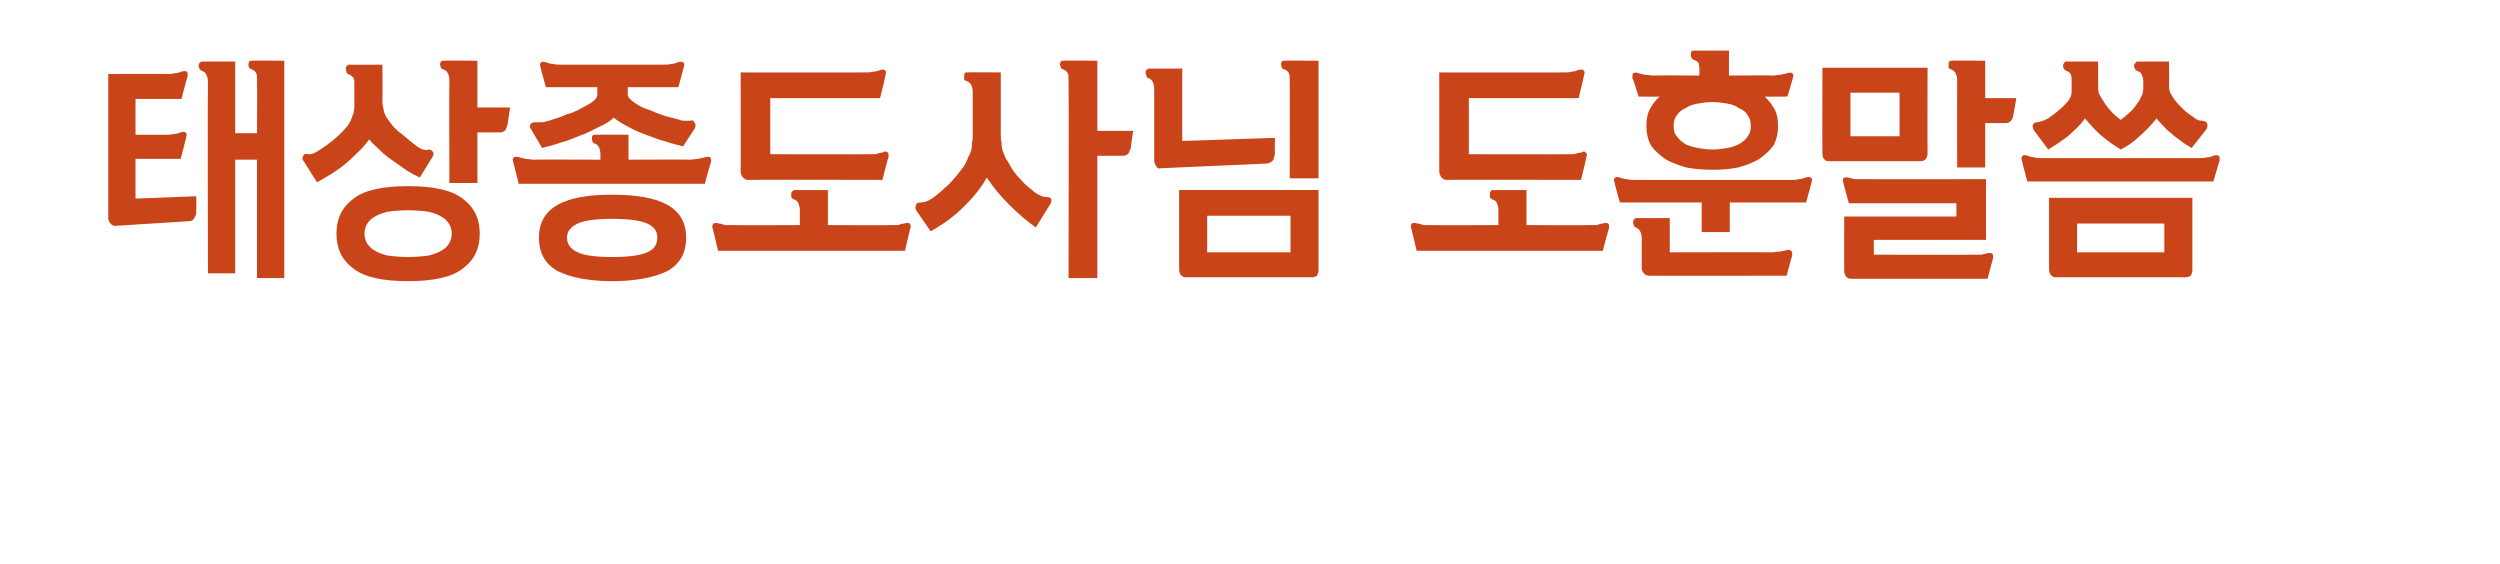 <?xml version="1.0" standalone="no"?>
<!DOCTYPE svg PUBLIC "-//W3C//DTD SVG 1.1//EN" "http://www.w3.org/Graphics/SVG/1.1/DTD/svg11.dtd">
<svg xmlns="http://www.w3.org/2000/svg" version="1.1" width="321px" height="72.4px" viewBox="0 -9 321 72.4" style="top:-9px">
  <desc>태상종도사님 도훈말씀</desc>
  <defs/>
  <g id="Polygon11761">
    <path d="M 26.7 1.5 C 26.7 1.1 26.6 0.8 26.5 0.6 C 26.4 0.3 26.2 0.2 25.9 0.1 C 25.8 0 25.7 0 25.6 -0.2 C 25.6 -0.3 25.5 -0.4 25.5 -0.6 C 25.5 -0.7 25.6 -0.8 25.6 -0.9 C 25.7 -1 25.8 -1.1 26 -1.1 C 25.95 -1.09 30.2 -1.1 30.2 -1.1 L 30.2 8.1 L 33 8.1 C 33 8.1 33.04 1.34 33 1.3 C 33 0.9 33 0.6 32.9 0.4 C 32.8 0.2 32.6 0 32.3 -0.1 C 32.2 -0.1 32.1 -0.2 32 -0.3 C 31.9 -0.5 31.9 -0.6 31.9 -0.7 C 31.9 -0.9 32 -1 32 -1.1 C 32.1 -1.2 32.2 -1.2 32.3 -1.2 C 32.34 -1.25 36.5 -1.2 36.5 -1.2 L 36.5 26.7 L 33 26.7 L 33 11.5 L 30.2 11.5 L 30.2 26.1 L 26.7 26.1 C 26.7 26.1 26.65 1.5 26.7 1.5 Z M 13.9 0.5 C 13.9 0.5 21.42 0.48 21.4 0.5 C 21.8 0.5 22.1 0.5 22.4 0.4 C 22.8 0.4 23 0.3 23.3 0.2 C 23.6 0.1 23.8 0.1 24 0.2 C 24.1 0.3 24.1 0.5 24.1 0.8 C 24.05 0.79 23.3 3.7 23.3 3.7 L 17.4 3.7 L 17.4 8.3 C 17.4 8.3 21.31 8.3 21.3 8.3 C 21.7 8.3 22 8.3 22.3 8.2 C 22.7 8.2 22.9 8.1 23.2 8 C 23.5 7.9 23.7 7.9 23.8 8 C 24 8.1 24 8.3 23.9 8.6 C 23.94 8.61 23.2 11.4 23.2 11.4 L 17.4 11.4 L 17.4 16.5 L 25.2 16.2 C 25.2 16.2 25.23 18 25.2 18 C 25.2 18.3 25.2 18.6 25 18.9 C 24.9 19.2 24.6 19.4 24.3 19.4 C 24.3 19.4 14.8 20 14.8 20 C 14.6 20 14.3 19.9 14.2 19.7 C 14 19.5 13.9 19.2 13.9 19 C 13.89 18.96 13.9 0.5 13.9 0.5 Z M 43.2 21 C 43.2 19.1 43.9 17.6 45.4 16.5 C 46.8 15.4 49.2 14.9 52.4 14.9 C 55.6 14.9 58 15.4 59.4 16.5 C 60.9 17.6 61.6 19.1 61.6 21 C 61.6 22.9 60.9 24.4 59.4 25.5 C 58 26.6 55.6 27.1 52.4 27.1 C 49.2 27.1 46.8 26.6 45.4 25.5 C 43.9 24.4 43.2 22.9 43.2 21 Z M 53.7 9.9 C 54 10.1 54.2 10.2 54.4 10.2 C 54.6 10.3 54.8 10.3 55 10.2 C 55.3 10.2 55.4 10.3 55.6 10.5 C 55.7 10.7 55.7 10.9 55.5 11.2 C 55.5 11.2 53.9 13.8 53.9 13.8 C 53.3 13.5 52.7 13.2 52.1 12.8 C 51.5 12.4 51 12 50.4 11.6 C 49.8 11.2 49.3 10.8 48.8 10.3 C 48.3 9.8 47.8 9.4 47.4 8.9 C 47 9.4 46.6 10 46 10.5 C 45.5 11 45 11.5 44.4 12 C 43.8 12.5 43.2 12.9 42.6 13.3 C 41.9 13.7 41.3 14.1 40.7 14.4 C 40.7 14.4 39 11.7 39 11.7 C 38.8 11.5 38.8 11.3 38.9 11.1 C 39 10.8 39.2 10.7 39.5 10.8 C 39.8 10.8 40 10.8 40.2 10.7 C 40.3 10.7 40.5 10.6 40.8 10.4 C 41.6 9.9 42.3 9.4 42.9 8.9 C 43.5 8.4 44.1 7.8 44.6 7.2 C 44.8 6.9 45 6.6 45.1 6.3 C 45.2 6 45.3 5.8 45.4 5.5 C 45.4 5.3 45.5 5 45.5 4.8 C 45.5 4.5 45.5 4.2 45.5 3.9 C 45.5 3.9 45.5 1.9 45.5 1.9 C 45.5 1.5 45.5 1.2 45.4 1 C 45.2 0.8 45 0.6 44.7 0.5 C 44.6 0.5 44.5 0.4 44.5 0.2 C 44.4 0.1 44.4 0 44.4 -0.2 C 44.4 -0.3 44.4 -0.4 44.5 -0.5 C 44.6 -0.6 44.7 -0.7 44.8 -0.7 C 44.8 -0.66 49.1 -0.7 49.1 -0.7 C 49.1 -0.7 49.14 3.87 49.1 3.9 C 49.1 4.4 49.2 4.9 49.3 5.3 C 49.4 5.7 49.6 6.1 50 6.6 C 50.4 7.2 51 7.8 51.7 8.3 C 52.4 8.9 53 9.4 53.7 9.9 Z M 57.7 1.3 C 57.7 0.9 57.6 0.6 57.5 0.4 C 57.4 0.2 57.2 0 56.9 -0.1 C 56.8 -0.1 56.7 -0.2 56.6 -0.3 C 56.6 -0.5 56.5 -0.6 56.5 -0.7 C 56.5 -0.9 56.6 -1 56.6 -1.1 C 56.7 -1.2 56.8 -1.2 57 -1.2 C 56.96 -1.25 61.3 -1.2 61.3 -1.2 L 61.3 4.8 L 65.5 4.8 C 65.5 4.8 65.16 6.95 65.2 6.9 C 65.1 7.2 65 7.5 64.9 7.7 C 64.7 7.9 64.5 8 64.2 8 C 64.21 7.99 61.3 8 61.3 8 L 61.3 14.5 L 57.7 14.5 C 57.7 14.5 57.66 1.34 57.7 1.3 Z M 58 21 C 58 20.6 57.9 20.2 57.7 19.8 C 57.5 19.5 57.2 19.1 56.8 18.9 C 56.4 18.6 55.8 18.4 55.1 18.2 C 54.4 18.1 53.5 18 52.4 18 C 51.3 18 50.4 18.1 49.7 18.2 C 49 18.4 48.4 18.6 48 18.9 C 47.6 19.1 47.3 19.5 47.1 19.8 C 46.9 20.2 46.8 20.6 46.8 21 C 46.8 21.4 46.9 21.8 47.1 22.2 C 47.3 22.5 47.6 22.9 48 23.1 C 48.4 23.4 49 23.6 49.7 23.8 C 50.4 23.9 51.3 24 52.4 24 C 53.5 24 54.4 23.9 55.1 23.8 C 55.8 23.6 56.4 23.4 56.8 23.1 C 57.2 22.9 57.5 22.5 57.7 22.2 C 57.9 21.8 58 21.4 58 21 Z M 69.2 21.5 C 69.2 19.6 70 18.2 71.6 17.3 C 73.2 16.4 75.5 16 78.6 16 C 81.7 16 84.1 16.4 85.7 17.3 C 87.3 18.2 88.1 19.6 88.1 21.5 C 88.1 23.5 87.3 24.9 85.7 25.8 C 84.1 26.6 81.7 27.1 78.6 27.1 C 75.5 27.1 73.2 26.6 71.6 25.8 C 70 24.9 69.2 23.5 69.2 21.5 Z M 72 -0.7 C 72 -0.7 85.2 -0.7 85.2 -0.7 C 85.5 -0.7 85.9 -0.7 86.2 -0.8 C 86.5 -0.8 86.8 -0.9 87 -1 C 87.3 -1.1 87.6 -1.1 87.7 -1 C 87.9 -0.9 87.9 -0.7 87.8 -0.4 C 87.81 -0.38 87.1 2.2 87.1 2.2 L 80.6 2.2 C 80.6 2.2 80.62 3.07 80.6 3.1 C 80.6 3.3 80.7 3.6 81 3.8 C 81.2 4 81.6 4.3 82.3 4.7 C 82.7 4.9 83.1 5 83.6 5.2 C 84 5.4 84.5 5.6 84.9 5.7 C 85.3 5.9 85.8 6 86.2 6.1 C 86.6 6.2 87 6.3 87.3 6.4 C 87.5 6.5 87.8 6.5 88 6.5 C 88.2 6.5 88.4 6.5 88.6 6.5 C 88.9 6.4 89.1 6.5 89.2 6.8 C 89.4 7 89.3 7.2 89.2 7.5 C 89.2 7.5 87.7 9.8 87.7 9.8 C 87.1 9.6 86.4 9.5 85.6 9.2 C 84.8 9 84 8.7 83.2 8.4 C 82.4 8.1 81.6 7.8 80.9 7.4 C 80.1 7 79.4 6.6 78.8 6.1 C 78.3 6.6 77.6 7 76.9 7.3 C 76.1 7.7 75.4 8.1 74.5 8.4 C 73.7 8.7 72.9 9.1 72 9.3 C 71.2 9.6 70.4 9.8 69.6 10 C 69.6 10 68.2 7.6 68.2 7.6 C 68 7.4 68 7.2 68.1 7 C 68.2 6.8 68.4 6.7 68.7 6.7 C 68.9 6.7 69.2 6.7 69.4 6.7 C 69.6 6.7 69.8 6.7 70.1 6.6 C 70.5 6.5 70.9 6.4 71.4 6.2 C 71.8 6.1 72.3 5.9 72.7 5.7 C 73.2 5.6 73.6 5.4 74.1 5.2 C 74.5 5 74.8 4.8 75.2 4.6 C 75.8 4.3 76.2 4 76.4 3.8 C 76.6 3.6 76.7 3.3 76.7 3.1 C 76.7 3.1 76.7 2.2 76.7 2.2 L 70.1 2.2 C 70.1 2.2 69.36 -0.38 69.4 -0.4 C 69.3 -0.7 69.3 -0.9 69.5 -1 C 69.6 -1.1 69.8 -1.1 70.1 -1 C 70.4 -0.9 70.6 -0.8 71 -0.8 C 71.3 -0.7 71.6 -0.7 72 -0.7 Z M 68.5 11.5 C 68.52 11.47 77.1 11.5 77.1 11.5 C 77.1 11.5 77.09 10.86 77.1 10.9 C 77.1 10.4 77 10.1 76.9 9.9 C 76.8 9.7 76.6 9.5 76.3 9.4 C 76.2 9.4 76.1 9.3 76.1 9.2 C 76 9 76 8.9 76 8.8 C 76 8.6 76 8.5 76.1 8.4 C 76.2 8.3 76.3 8.3 76.4 8.3 C 76.39 8.27 80.7 8.3 80.7 8.3 L 80.7 11.5 C 80.7 11.5 88.62 11.47 88.6 11.5 C 89 11.5 89.3 11.4 89.6 11.4 C 90 11.3 90.2 11.3 90.5 11.2 C 90.8 11.1 91 11.1 91.2 11.2 C 91.3 11.3 91.3 11.5 91.3 11.8 C 91.26 11.78 90.5 14.6 90.5 14.6 L 66.6 14.6 C 66.6 14.6 65.89 11.78 65.9 11.8 C 65.8 11.5 65.8 11.3 66 11.2 C 66.1 11.1 66.4 11.1 66.7 11.2 C 66.9 11.3 67.2 11.3 67.5 11.4 C 67.8 11.4 68.2 11.5 68.5 11.5 Z M 84.4 21.5 C 84.4 20.7 84 20.1 83.1 19.7 C 82.2 19.3 80.7 19.1 78.6 19.1 C 76.5 19.1 75 19.3 74.2 19.7 C 73.3 20.1 72.8 20.7 72.8 21.5 C 72.8 22.4 73.3 23 74.2 23.4 C 75 23.8 76.5 24 78.6 24 C 80.7 24 82.2 23.8 83.1 23.4 C 84 23 84.4 22.4 84.4 21.5 Z M 95.1 0.3 C 95.1 0.3 111.11 0.32 111.1 0.3 C 111.5 0.3 111.8 0.3 112.1 0.2 C 112.5 0.2 112.7 0.1 113 0 C 113.3 -0.1 113.5 -0.1 113.6 0 C 113.8 0.2 113.8 0.3 113.7 0.6 C 113.75 0.63 113 3.6 113 3.6 L 98.9 3.6 L 98.9 10.8 C 98.9 10.8 111.42 10.83 111.4 10.8 C 111.8 10.8 112.1 10.8 112.4 10.8 C 112.8 10.7 113 10.6 113.3 10.6 C 113.6 10.4 113.8 10.4 114 10.6 C 114.1 10.7 114.1 10.8 114.1 11.1 C 114.05 11.14 113.3 14.1 113.3 14.1 C 113.3 14.1 96.08 14.06 96.1 14.1 C 95.8 14.1 95.6 14 95.4 13.8 C 95.2 13.5 95.1 13.3 95.1 13 C 95.13 13.01 95.1 0.3 95.1 0.3 Z M 94.1 19.9 C 94.15 19.94 102.7 19.9 102.7 19.9 C 102.7 19.9 102.69 18 102.7 18 C 102.7 17.6 102.6 17.3 102.5 17.1 C 102.4 16.8 102.2 16.7 101.9 16.6 C 101.8 16.5 101.7 16.5 101.6 16.3 C 101.6 16.2 101.6 16.1 101.6 15.9 C 101.6 15.8 101.6 15.7 101.7 15.6 C 101.8 15.5 101.9 15.4 102 15.4 C 101.99 15.42 106.3 15.4 106.3 15.4 L 106.3 19.9 C 106.3 19.9 114.25 19.94 114.2 19.9 C 114.6 19.9 114.9 19.9 115.3 19.9 C 115.6 19.8 115.9 19.7 116.1 19.7 C 116.4 19.6 116.6 19.6 116.8 19.7 C 116.9 19.8 117 20 116.9 20.3 C 116.88 20.25 116.2 23.2 116.2 23.2 L 92.2 23.2 C 92.2 23.2 91.51 20.25 91.5 20.3 C 91.4 20 91.5 19.8 91.6 19.7 C 91.8 19.6 92 19.6 92.3 19.7 C 92.5 19.7 92.8 19.8 93.1 19.9 C 93.5 19.9 93.8 19.9 94.1 19.9 Z M 137.2 1.3 C 137.2 0.9 137.2 0.6 137.1 0.4 C 137 0.2 136.8 0 136.5 -0.1 C 136.4 -0.1 136.3 -0.2 136.2 -0.3 C 136.2 -0.5 136.1 -0.6 136.1 -0.7 C 136.1 -0.9 136.2 -1 136.2 -1.1 C 136.3 -1.2 136.4 -1.2 136.5 -1.2 C 136.55 -1.25 140.9 -1.2 140.9 -1.2 L 140.9 7.8 L 145.5 7.8 C 145.5 7.8 145.17 9.97 145.2 10 C 145.1 10.2 145 10.5 144.9 10.7 C 144.7 10.9 144.5 11 144.2 11 C 144.22 11.01 140.9 11 140.9 11 L 140.9 26.7 L 137.2 26.7 C 137.2 26.7 137.25 1.34 137.2 1.3 Z M 124.9 2.9 C 124.9 2.4 124.8 2.1 124.7 1.9 C 124.6 1.7 124.4 1.5 124.1 1.4 C 124 1.4 123.9 1.3 123.8 1.2 C 123.8 1 123.8 0.9 123.8 0.8 C 123.8 0.6 123.8 0.5 123.9 0.4 C 123.9 0.3 124 0.3 124.2 0.3 C 124.17 0.26 128.5 0.3 128.5 0.3 C 128.5 0.3 128.51 8.18 128.5 8.2 C 128.5 8.6 128.5 9 128.6 9.3 C 128.6 9.6 128.6 9.9 128.7 10.2 C 128.8 10.5 128.9 10.8 129 11 C 129.1 11.3 129.3 11.6 129.5 11.9 C 129.9 12.7 130.4 13.4 131.1 14.1 C 131.7 14.8 132.4 15.3 133 15.8 C 133.5 16.1 133.9 16.3 134.4 16.3 C 134.7 16.3 134.9 16.4 135 16.6 C 135 16.8 135 17.1 134.8 17.3 C 134.8 17.3 133 20.2 133 20.2 C 131.7 19.3 130.6 18.3 129.5 17.2 C 128.4 16.1 127.5 15 126.7 13.8 C 126 15.1 125 16.3 123.8 17.5 C 122.5 18.8 121.1 19.8 119.5 20.7 C 119.5 20.7 117.7 18.1 117.7 18.1 C 117.5 17.8 117.5 17.6 117.6 17.4 C 117.6 17.2 117.8 17 118.1 17 C 118.6 17 119 16.9 119.5 16.6 C 120.3 16.1 121 15.4 121.8 14.7 C 122.6 13.9 123.2 13.1 123.8 12.3 C 124 11.9 124.2 11.6 124.3 11.2 C 124.5 10.9 124.6 10.6 124.7 10.3 C 124.8 10 124.8 9.6 124.8 9.3 C 124.9 9 124.9 8.6 124.9 8.2 C 124.9 8.2 124.9 2.9 124.9 2.9 Z M 165.6 1.3 C 165.6 0.9 165.6 0.6 165.5 0.4 C 165.4 0.2 165.2 0 164.9 -0.1 C 164.7 -0.1 164.7 -0.2 164.6 -0.3 C 164.5 -0.5 164.5 -0.6 164.5 -0.7 C 164.5 -0.9 164.5 -1 164.6 -1.1 C 164.7 -1.2 164.8 -1.2 164.9 -1.2 C 164.93 -1.25 169.3 -1.2 169.3 -1.2 L 169.3 13.9 L 165.6 13.9 C 165.6 13.9 165.63 1.34 165.6 1.3 Z M 148.2 2.4 C 148.2 2 148.1 1.7 148 1.5 C 147.9 1.3 147.7 1.1 147.4 1 C 147.3 1 147.2 0.9 147.2 0.7 C 147.1 0.6 147.1 0.5 147.1 0.3 C 147.1 0.2 147.1 0.1 147.2 0 C 147.3 -0.1 147.4 -0.2 147.5 -0.2 C 147.49 -0.17 151.8 -0.2 151.8 -0.2 L 151.8 9.1 L 163.7 8.7 C 163.7 8.7 163.67 10.58 163.7 10.6 C 163.7 10.9 163.6 11.2 163.5 11.5 C 163.3 11.8 163.1 11.9 162.7 12 C 162.7 12 149.1 12.6 149.1 12.6 C 148.9 12.7 148.6 12.6 148.5 12.4 C 148.3 12.1 148.2 11.9 148.2 11.6 C 148.2 11.6 148.2 2.4 148.2 2.4 Z M 169.3 25.7 C 169.3 25.9 169.2 26.2 169.1 26.4 C 169 26.5 168.7 26.6 168.5 26.6 C 168.5 26.6 152.2 26.6 152.2 26.6 C 152 26.6 151.8 26.5 151.6 26.3 C 151.5 26.1 151.4 25.9 151.4 25.6 C 151.41 25.55 151.4 15.4 151.4 15.4 L 169.3 15.4 C 169.3 15.4 169.3 25.67 169.3 25.7 Z M 165.7 23.4 L 165.7 18.7 L 155 18.7 L 155 23.4 L 165.7 23.4 Z M 184.8 0.3 C 184.8 0.3 200.8 0.32 200.8 0.3 C 201.2 0.3 201.5 0.3 201.8 0.2 C 202.1 0.2 202.4 0.1 202.6 0 C 203 -0.1 203.2 -0.1 203.3 0 C 203.5 0.2 203.5 0.3 203.4 0.6 C 203.43 0.63 202.7 3.6 202.7 3.6 L 188.6 3.6 L 188.6 10.8 C 188.6 10.8 201.11 10.83 201.1 10.8 C 201.5 10.8 201.8 10.8 202.1 10.8 C 202.5 10.7 202.7 10.6 203 10.6 C 203.3 10.4 203.5 10.4 203.6 10.6 C 203.8 10.7 203.8 10.8 203.7 11.1 C 203.74 11.14 203 14.1 203 14.1 C 203 14.1 185.76 14.06 185.8 14.1 C 185.5 14.1 185.3 14 185.1 13.8 C 184.9 13.5 184.8 13.3 184.8 13 C 184.81 13.01 184.8 0.3 184.8 0.3 Z M 183.8 19.9 C 183.83 19.94 192.4 19.9 192.4 19.9 C 192.4 19.9 192.37 18 192.4 18 C 192.4 17.6 192.3 17.3 192.2 17.1 C 192.1 16.8 191.9 16.7 191.6 16.6 C 191.5 16.5 191.4 16.5 191.3 16.3 C 191.3 16.2 191.3 16.1 191.3 15.9 C 191.3 15.8 191.3 15.7 191.4 15.6 C 191.4 15.5 191.5 15.4 191.7 15.4 C 191.67 15.42 196 15.4 196 15.4 L 196 19.9 C 196 19.9 203.94 19.94 203.9 19.9 C 204.3 19.9 204.6 19.9 205 19.9 C 205.3 19.8 205.6 19.7 205.8 19.7 C 206.1 19.6 206.3 19.6 206.5 19.7 C 206.6 19.8 206.6 20 206.6 20.3 C 206.57 20.25 205.8 23.2 205.8 23.2 L 181.9 23.2 C 181.9 23.2 181.2 20.25 181.2 20.3 C 181.1 20 181.2 19.8 181.3 19.7 C 181.4 19.6 181.7 19.6 182 19.7 C 182.2 19.7 182.5 19.8 182.8 19.9 C 183.1 19.9 183.5 19.9 183.8 19.9 Z M 212.3 0.7 C 212.27 0.66 218.2 0.7 218.2 0.7 C 218.2 0.7 218.21 0.08 218.2 0.1 C 218.2 -0.3 218.2 -0.6 218.1 -0.9 C 218 -1.1 217.8 -1.2 217.5 -1.3 C 217.3 -1.4 217.2 -1.5 217.2 -1.6 C 217.1 -1.7 217.1 -1.9 217.1 -2 C 217.1 -2.1 217.1 -2.3 217.2 -2.4 C 217.3 -2.5 217.4 -2.5 217.5 -2.5 C 217.51 -2.51 222 -2.5 222 -2.5 L 222 0.7 C 222 0.7 227.62 0.66 227.6 0.7 C 228 0.7 228.3 0.6 228.6 0.6 C 229 0.5 229.2 0.5 229.5 0.4 C 229.8 0.3 230 0.3 230.1 0.4 C 230.3 0.5 230.3 0.7 230.2 1 C 230.25 0.97 229.5 3.4 229.5 3.4 C 229.5 3.4 226.61 3.44 226.6 3.4 C 227.1 3.9 227.6 4.5 227.9 5.1 C 228.2 5.7 228.3 6.4 228.3 7.2 C 228.3 8.1 228.1 9 227.7 9.7 C 227.2 10.4 226.6 10.9 225.9 11.4 C 225.1 11.9 224.2 12.2 223.2 12.5 C 222.2 12.7 221.1 12.8 219.9 12.8 C 218.7 12.8 217.6 12.7 216.5 12.5 C 215.5 12.2 214.6 11.9 213.8 11.4 C 213.1 10.9 212.5 10.4 212 9.7 C 211.6 9 211.4 8.1 211.4 7.2 C 211.4 6.4 211.5 5.7 211.8 5.1 C 212.1 4.5 212.5 3.9 213.1 3.4 C 213.08 3.44 210.4 3.4 210.4 3.4 C 210.4 3.4 209.64 0.97 209.6 1 C 209.6 0.7 209.6 0.5 209.7 0.4 C 209.9 0.3 210.1 0.3 210.4 0.4 C 210.6 0.5 210.9 0.5 211.2 0.6 C 211.6 0.6 211.9 0.7 212.3 0.7 Z M 209.9 14.1 C 209.9 14.1 230 14.1 230 14.1 C 230.4 14.1 230.7 14.1 231 14 C 231.3 14 231.6 13.9 231.8 13.8 C 232.2 13.7 232.4 13.7 232.5 13.8 C 232.7 13.9 232.7 14.1 232.6 14.4 C 232.63 14.4 231.9 17 231.9 17 L 222.1 17 L 222.1 20.8 L 218.5 20.8 L 218.5 17 L 208 17 C 208 17 207.26 14.4 207.3 14.4 C 207.2 14.1 207.2 13.9 207.4 13.8 C 207.5 13.7 207.7 13.7 208 13.8 C 208.3 13.9 208.5 14 208.9 14 C 209.2 14.1 209.5 14.1 209.9 14.1 Z M 214.4 23.4 C 214.4 23.4 227.48 23.36 227.5 23.4 C 227.9 23.4 228.2 23.3 228.6 23.3 C 228.9 23.2 229.2 23.2 229.4 23.1 C 230 23 230.2 23.3 230.1 23.9 C 230.08 23.85 229.4 26.4 229.4 26.4 C 229.4 26.4 211.74 26.44 211.7 26.4 C 211.5 26.4 211.2 26.3 211.1 26.1 C 210.9 25.9 210.8 25.7 210.8 25.4 C 210.8 25.4 210.8 21.6 210.8 21.6 C 210.8 21.2 210.7 20.9 210.6 20.7 C 210.5 20.5 210.3 20.3 210 20.2 C 209.9 20.1 209.8 20.1 209.8 19.9 C 209.7 19.8 209.7 19.7 209.7 19.5 C 209.7 19.4 209.7 19.3 209.8 19.2 C 209.9 19.1 210 19 210.1 19 C 210.09 19.02 214.4 19 214.4 19 L 214.4 23.4 Z M 224.8 7.2 C 224.8 6.6 224.7 6.2 224.4 5.8 C 224.2 5.4 223.8 5.1 223.3 4.9 C 222.9 4.6 222.4 4.4 221.8 4.3 C 221.2 4.2 220.5 4.1 219.9 4.1 C 219.2 4.1 218.6 4.2 218 4.3 C 217.4 4.4 216.8 4.6 216.4 4.9 C 215.9 5.1 215.6 5.4 215.3 5.8 C 215 6.2 214.9 6.6 214.9 7.2 C 214.9 7.7 215 8.2 215.3 8.5 C 215.6 8.9 215.9 9.2 216.4 9.5 C 216.8 9.7 217.4 9.9 218 10 C 218.6 10.1 219.2 10.2 219.9 10.2 C 220.5 10.2 221.2 10.1 221.8 10 C 222.4 9.9 222.9 9.7 223.3 9.5 C 223.8 9.2 224.2 8.9 224.4 8.5 C 224.7 8.2 224.8 7.7 224.8 7.2 Z M 239.3 14 C 239.27 14.03 255 14 255 14 L 255 21.8 L 240.6 21.8 L 240.6 23.7 C 240.6 23.7 253.27 23.73 253.3 23.7 C 253.7 23.7 254 23.7 254.4 23.7 C 254.7 23.6 255 23.6 255.2 23.5 C 255.8 23.4 256 23.6 255.9 24.2 C 255.87 24.23 255.2 26.8 255.2 26.8 C 255.2 26.8 237.73 26.81 237.7 26.8 C 237.4 26.8 237.2 26.7 237 26.5 C 236.9 26.3 236.8 26.1 236.8 25.8 C 236.77 25.77 236.8 18.8 236.8 18.8 L 251.2 18.8 L 251.2 17.1 L 237.4 17.1 C 237.4 17.1 236.66 14.52 236.7 14.5 C 236.5 13.9 236.7 13.7 237.3 13.8 C 237.6 13.9 237.8 13.9 238.2 14 C 238.5 14 238.9 14 239.3 14 Z M 247.5 10.7 C 247.5 11 247.4 11.2 247.3 11.4 C 247.1 11.6 246.9 11.7 246.6 11.7 C 246.6 11.7 234.8 11.7 234.8 11.7 C 234.6 11.7 234.3 11.6 234.2 11.4 C 234 11.2 234 10.9 234 10.6 C 233.97 10.61 234 -0.3 234 -0.3 L 247.5 -0.3 C 247.5 -0.3 247.47 10.74 247.5 10.7 Z M 251.3 1.3 C 251.3 0.9 251.2 0.6 251.1 0.4 C 251 0.2 250.8 0 250.5 -0.1 C 250.4 -0.1 250.3 -0.2 250.2 -0.3 C 250.2 -0.5 250.2 -0.6 250.2 -0.7 C 250.2 -0.9 250.2 -1 250.3 -1.1 C 250.3 -1.2 250.4 -1.2 250.6 -1.2 C 250.58 -1.25 254.9 -1.2 254.9 -1.2 L 254.9 3.6 L 258.9 3.6 C 258.9 3.6 258.53 5.78 258.5 5.8 C 258.5 6 258.4 6.3 258.2 6.5 C 258.1 6.7 257.8 6.8 257.6 6.8 C 257.58 6.82 254.9 6.8 254.9 6.8 L 254.9 12.5 L 251.3 12.5 C 251.3 12.5 251.28 1.34 251.3 1.3 Z M 243.9 8.5 L 243.9 2.9 L 237.6 2.9 L 237.6 8.5 L 243.9 8.5 Z M 275.2 1.5 C 275.2 1.1 275.1 0.8 275 0.6 C 274.9 0.3 274.7 0.2 274.4 0.1 C 274.3 0 274.2 0 274.1 -0.2 C 274.1 -0.3 274 -0.4 274 -0.6 C 274 -0.7 274.1 -0.8 274.2 -0.9 C 274.2 -1 274.3 -1.1 274.5 -1.1 C 274.47 -1.09 278.5 -1.1 278.5 -1.1 C 278.5 -1.1 278.53 1.86 278.5 1.9 C 278.5 2.2 278.5 2.4 278.6 2.7 C 278.6 2.9 278.8 3.1 279 3.5 C 279.4 4.1 279.8 4.5 280.2 4.9 C 280.6 5.3 281.1 5.7 281.6 6 C 281.8 6.2 282 6.3 282.2 6.4 C 282.4 6.5 282.6 6.5 282.8 6.5 C 283.2 6.6 283.4 6.7 283.4 6.9 C 283.5 7.2 283.4 7.4 283.3 7.6 C 283.3 7.6 281.4 10 281.4 10 C 281.1 9.8 280.7 9.6 280.3 9.3 C 279.9 9 279.5 8.7 279.1 8.4 C 278.7 8 278.2 7.7 277.9 7.3 C 277.5 6.9 277.2 6.6 276.9 6.2 C 276.2 7.1 275.5 7.8 274.7 8.5 C 274 9.2 273.1 9.8 272.3 10.2 C 271.5 9.7 270.6 9.1 269.8 8.4 C 269 7.7 268.3 6.9 267.7 6.2 C 267.1 7.1 266.3 7.8 265.5 8.5 C 264.6 9.2 263.8 9.7 263 10.2 C 263 10.2 261.2 7.8 261.2 7.8 C 261 7.5 261 7.3 261 7.1 C 261.1 6.8 261.3 6.7 261.6 6.7 C 261.9 6.6 262.1 6.6 262.3 6.5 C 262.5 6.5 262.7 6.3 263 6.2 C 263.5 5.8 264 5.5 264.4 5.1 C 264.8 4.8 265.2 4.4 265.6 3.9 C 265.8 3.6 265.9 3.4 265.9 3.3 C 266 3.1 266 2.8 266 2.3 C 266 2.3 266 1.5 266 1.5 C 266 1.1 266 0.8 265.9 0.6 C 265.8 0.3 265.6 0.2 265.3 0.1 C 265.2 0 265.1 0 265 -0.2 C 264.9 -0.3 264.9 -0.4 264.9 -0.6 C 264.9 -0.7 265 -0.8 265 -0.9 C 265.1 -1 265.2 -1.1 265.3 -1.1 C 265.34 -1.09 269.4 -1.1 269.4 -1.1 C 269.4 -1.1 269.4 1.86 269.4 1.9 C 269.4 2.4 269.4 2.8 269.5 3 C 269.6 3.2 269.7 3.4 269.9 3.7 C 270.2 4.2 270.5 4.7 270.9 5.1 C 271.3 5.6 271.8 6 272.3 6.4 C 272.8 6 273.3 5.6 273.7 5.2 C 274.1 4.8 274.4 4.3 274.7 3.9 C 274.9 3.5 275 3.2 275.1 3.1 C 275.1 2.9 275.2 2.6 275.2 2.3 C 275.2 2.3 275.2 1.5 275.2 1.5 Z M 262.2 11.3 C 262.2 11.3 282.3 11.3 282.3 11.3 C 282.7 11.3 283 11.3 283.4 11.2 C 283.7 11.2 284 11.1 284.2 11 C 284.5 10.9 284.7 10.9 284.9 11 C 285 11.1 285 11.3 285 11.6 C 284.97 11.63 284.2 14.3 284.2 14.3 L 260.3 14.3 C 260.3 14.3 259.6 11.63 259.6 11.6 C 259.5 11.3 259.6 11.1 259.7 11 C 259.8 10.9 260.1 10.9 260.4 11 C 260.6 11.1 260.9 11.2 261.2 11.2 C 261.5 11.3 261.9 11.3 262.2 11.3 Z M 281.5 25.7 C 281.5 25.9 281.4 26.2 281.3 26.4 C 281.1 26.5 280.9 26.6 280.7 26.6 C 280.7 26.6 263.9 26.6 263.9 26.6 C 263.7 26.6 263.5 26.5 263.3 26.3 C 263.2 26.1 263.1 25.9 263.1 25.6 C 263.1 25.55 263.1 16.4 263.1 16.4 L 281.5 16.4 C 281.5 16.4 281.49 25.67 281.5 25.7 Z M 277.9 23.4 L 277.9 19.7 L 266.7 19.7 L 266.7 23.4 L 277.9 23.4 Z " stroke="none" fill="#ca441a"/>
  </g>
</svg>